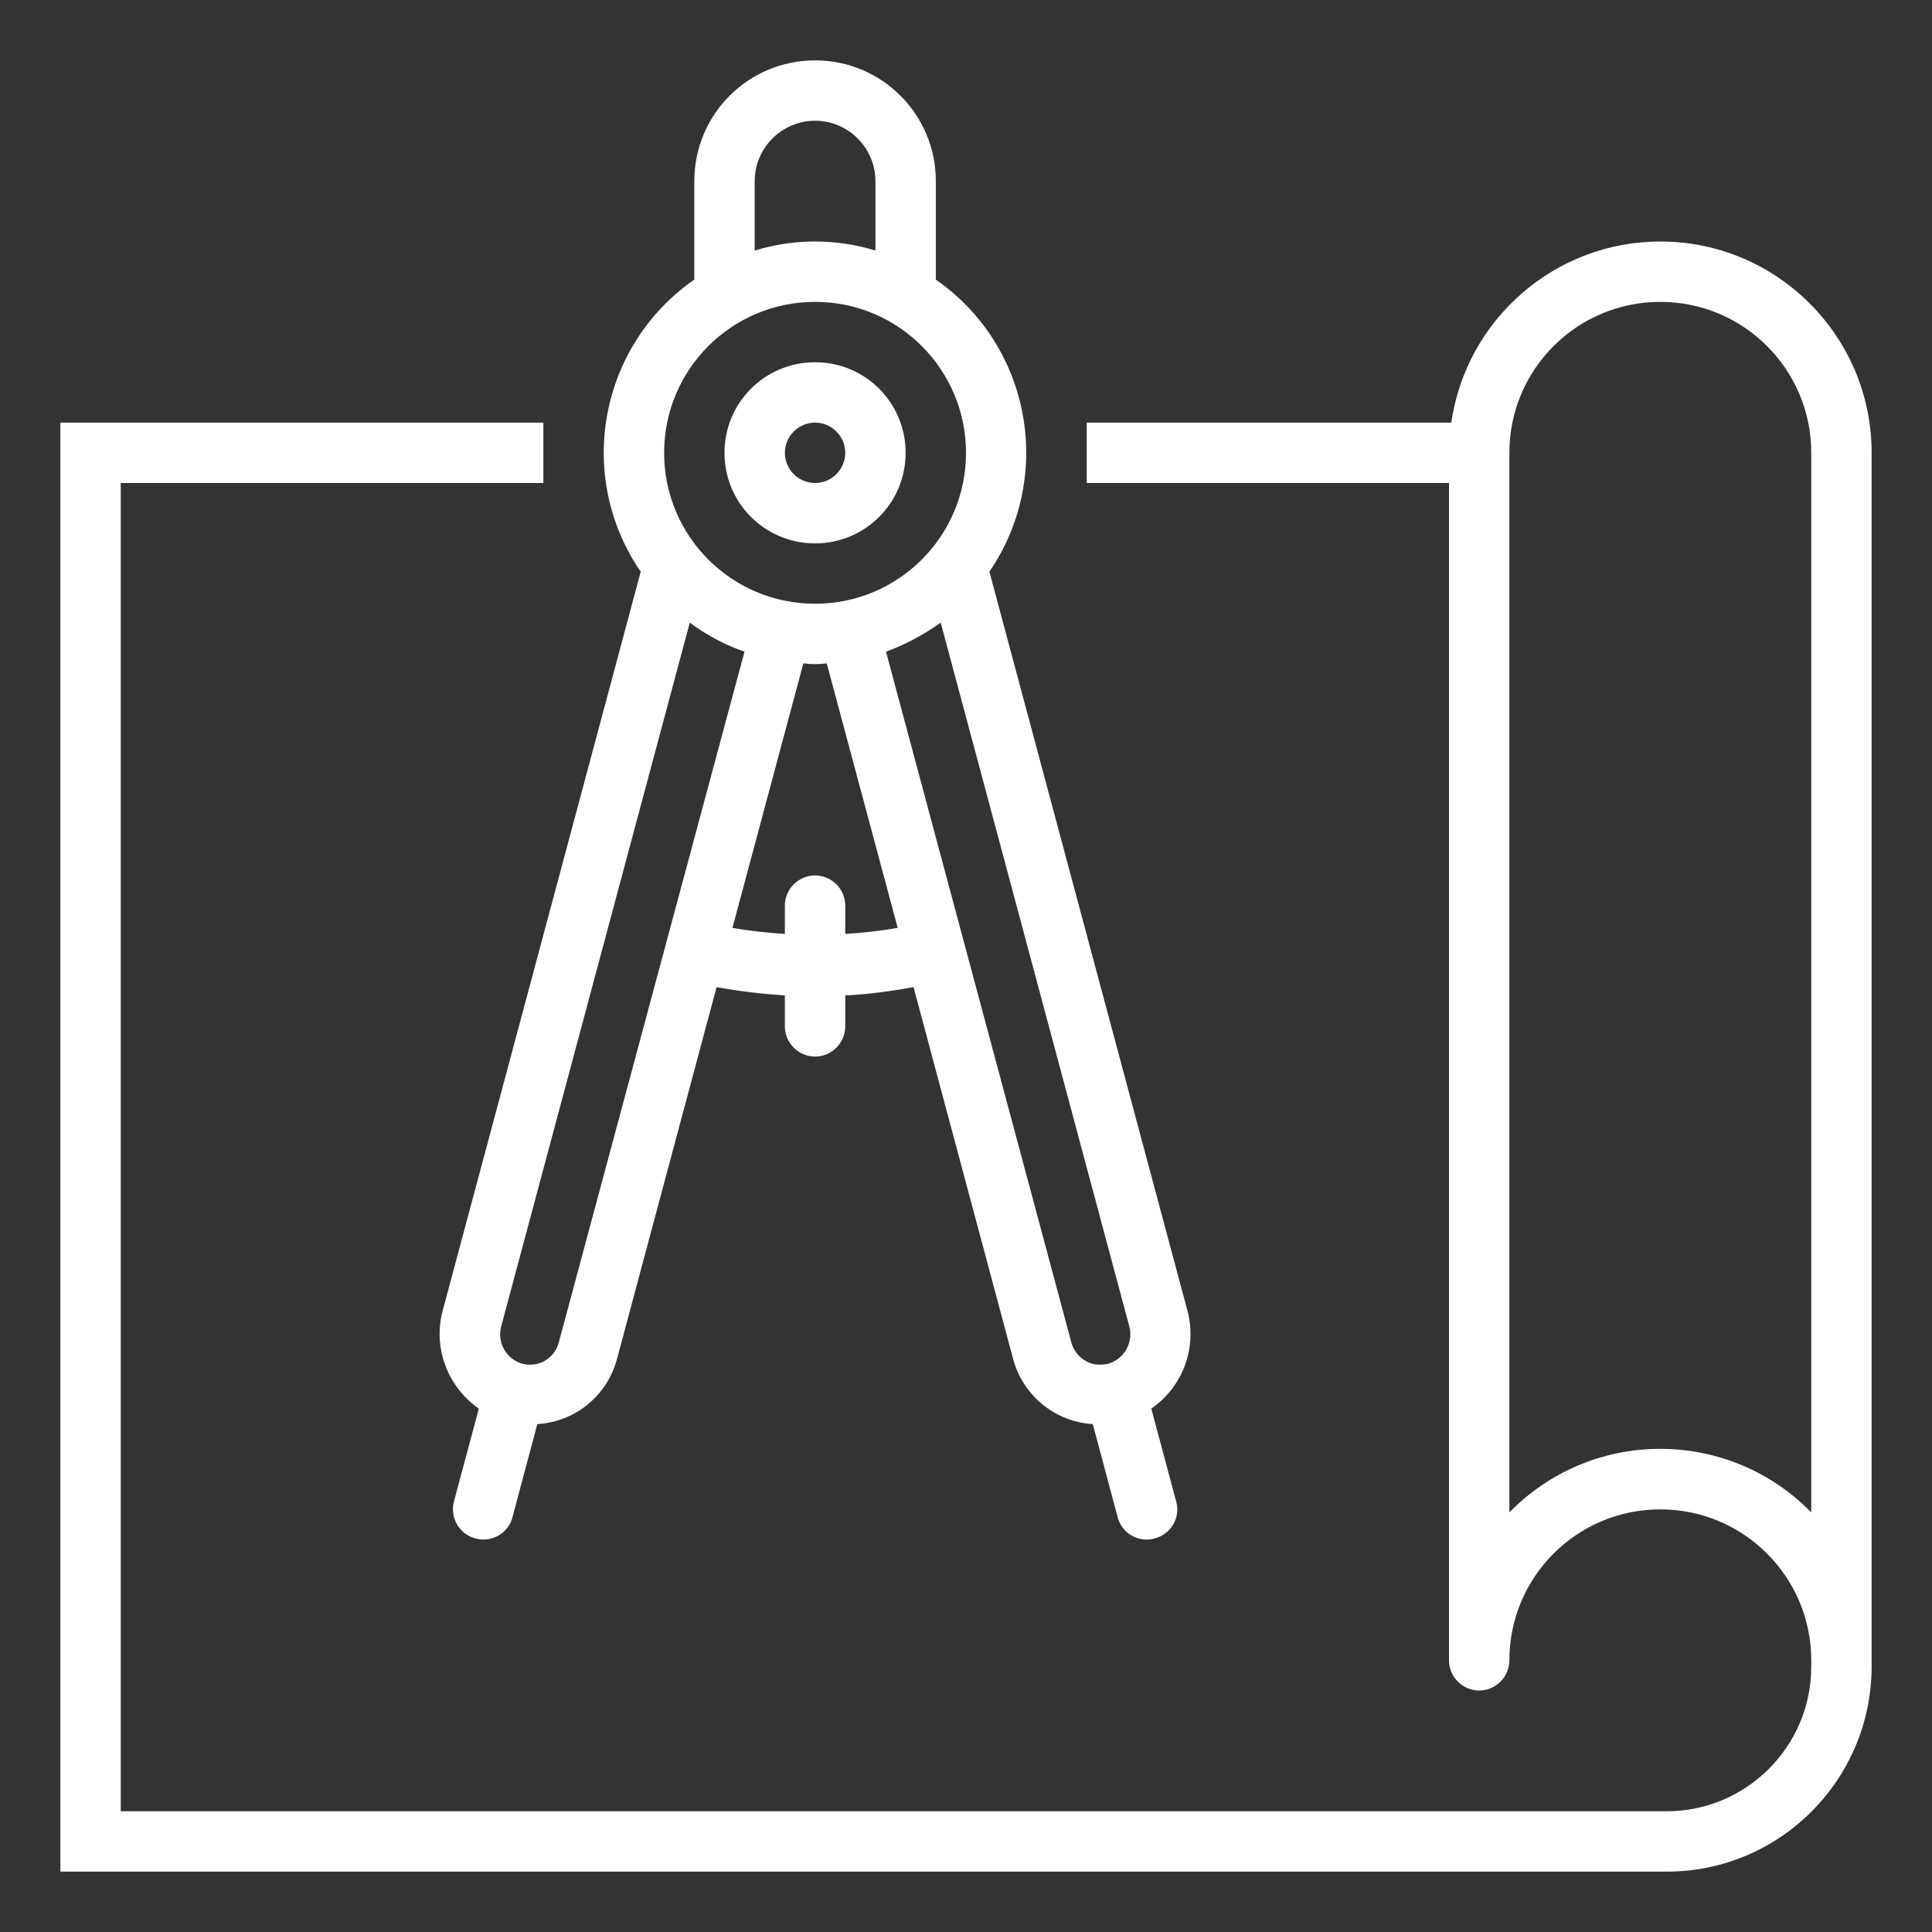 <?xml version="1.0" encoding="utf-8"?>
<!-- Generator: Adobe Illustrator 24.1.0, SVG Export Plug-In . SVG Version: 6.00 Build 0)  -->
<svg version="1.1" id="レイヤー_1" xmlns="http://www.w3.org/2000/svg" xmlns:xlink="http://www.w3.org/1999/xlink" x="0px"
	 y="0px" viewBox="0 0 512 512" style="enable-background:new 0 0 512 512;" xml:space="preserve">
<rect x="0" y="0" width="512" height="512" fill="#333333" stroke="none"/>
<style type="text/css">
	.st0{fill:#FFFFFF;}
	.st1{fill:none;}
</style>
<path class="st0" d="M216,144c13.3,0,24-10.7,24-24s-10.7-24-24-24s-24,10.7-24,24S202.7,144,216,144z M216,112c4.4,0,8,3.6,8,8
	s-3.6,8-8,8s-8-3.6-8-8S211.6,112,216,112z"/>
<path class="st1" d="M232,66.4V48c0-8.8-7.2-16-16-16s-16,7.2-16,16v18.4C210.4,63.3,221.6,63.3,232,66.4z"/>
<path class="st1" d="M216,160c22.1,0,40-17.9,40-40s-17.9-40-40-40c-22.1,0-40,17.9-40,40C176,142.1,193.9,160,216,160z"/>
<path class="st1" d="M138.4,361.4L138.4,361.4c4.3,1.1,8.6-1.5,9.8-5.7l49.1-183.1c-5.2-1.9-10-4.5-14.5-7.7l-50,186.6
	C131.6,355.9,134.1,360.2,138.4,361.4z"/>
<path class="st1" d="M216,176c-1,0-2.1-0.1-3.1-0.2l-18.8,70.1c4.6,0.8,9.2,1.3,13.9,1.6V240c0-4.4,3.6-8,8-8s8,3.6,8,8v7.5
	c4.7-0.3,9.3-0.8,13.9-1.6l-18.8-70.1C218.1,175.9,217,176,216,176z"/>
<path class="st1" d="M234.8,172.7l49.1,183c0.5,2,1.8,3.8,3.7,4.9c1.8,1.1,4,1.3,6,0.8h0c4.2-1.2,6.7-5.6,5.6-9.8l-50-186.6
	C244.9,168.2,240,170.8,234.8,172.7z"/>
<path class="st1" d="M440,80c-22.1,0-40,17.9-40,40v280.8c0.3-0.3,0.6-0.6,0.9-0.9c22.1-21.6,57.5-21.2,79.1,0.9V120
	C480,97.9,462.1,80,440,80z"/>
<path class="st0" d="M440,64c-27.8,0-51.4,20.5-55.4,48H288v16h96v312c0,4.4,3.6,8,8,8s8-3.6,8-8c0-22.1,17.9-40,40-40
	c22.1,0,40,17.9,40,40v1.7c0,21.1-17.2,38.3-38.3,38.3H32v-67v-98.4v-42.8v-63.3V128h112v-16H16v384h425.7c30,0,54.3-24.4,54.3-54.4
	V120C496,89.1,470.9,64,440,64z M480,400.8c-21.6-22.1-57-22.5-79.1-0.9c-0.3,0.3-0.6,0.6-0.9,0.9V120c0-22.1,17.9-40,40-40
	c22.1,0,40,17.9,40,40V400.8z"/>
<path class="st1" d="M200,48v18.4c5.2-1.6,10.6-2.4,16-2.4s10.8,0.8,16,2.4V48c0-8.8-7.2-16-16-16S200,39.2,200,48z"/>
<circle class="st1" cx="216" cy="120" r="40"/>
<path class="st1" d="M182.7,164.9l-50,186.6c-1.1,4.2,1.4,8.6,5.6,9.8h0c2,0.5,4.2,0.3,6-0.8c1.8-1.1,3.2-2.8,3.7-4.9l49.1-183
	C192,170.8,187.1,168.2,182.7,164.9z"/>
<path class="st1" d="M249.3,164.9c-4.4,3.3-9.3,5.9-14.5,7.7l49.1,183c0.5,2,1.8,3.8,3.7,4.9c1.8,1.1,4,1.3,6,0.8h0
	c4.2-1.2,6.7-5.6,5.6-9.8L249.3,164.9z"/>
<circle class="st1" cx="216" cy="120" r="40"/>
<path class="st1" d="M232,66.4V48c0-8.8-7.2-16-16-16s-16,7.2-16,16v18.4c5.2-1.6,10.6-2.4,16-2.4S226.8,64.8,232,66.4z"/>
<path class="st1" d="M182.7,164.9l-50,186.6c-1.1,4.2,1.4,8.6,5.6,9.8h0c2,0.5,4.2,0.3,6-0.8c1.8-1.1,3.2-2.8,3.7-4.9l49.1-183
	C192,170.8,187.1,168.2,182.7,164.9z"/>
<path class="st1" d="M249.3,164.9c-4.4,3.3-9.3,5.9-14.5,7.7l49.1,183c0.5,2,1.8,3.8,3.7,4.9c1.8,1.1,4,1.3,6,0.8h0
	c4.2-1.2,6.7-5.6,5.6-9.8L249.3,164.9z"/>
<path class="st1" d="M216,176c-1,0-2.1-0.1-3.1-0.2l-18.8,70.1c4.6,0.8,9.2,1.3,13.9,1.6V240c0-4.4,3.6-8,8-8s8,3.6,8,8v7.5
	c4.7-0.3,9.3-0.8,13.9-1.6l-18.8-70.1C218.1,175.9,217,176,216,176z"/>
<path class="st0" d="M311.7,397.9l-6.6-24.6c8.3-5.7,12.2-16.1,9.6-25.9l-52.5-195.9c17.3-25.3,11-59.9-14.2-77.4V48
	c0-17.7-14.3-32-32-32s-32,14.3-32,32v26.1c-25.2,17.5-31.6,52.1-14.2,77.4l-52.5,195.9c-2.6,9.8,1.3,20.1,9.6,25.9l-6.6,24.6
	c0,0,0,0,0,0c-1.1,4.3,1.4,8.7,5.7,9.8c0.7,0.2,1.4,0.3,2.1,0.3c3.6,0,6.8-2.4,7.7-5.9l6.6-24.7c10.2-0.6,18.7-7.7,21.2-17.6
	l26.3-98.2c6,1.1,12,1.8,18.1,2.2v8.2c0,4.4,3.6,8,8,8s8-3.6,8-8v-8.2c6.1-0.3,12.1-1.1,18.1-2.2l26.3,98.2
	c2.5,9.9,11.1,17,21.2,17.6l6.6,24.7c0.9,3.5,4.1,5.9,7.7,5.9c0.7,0,1.4-0.1,2.1-0.3C310.3,406.6,312.9,402.2,311.7,397.9
	C311.7,397.9,311.7,397.9,311.7,397.9z M200,48c0-8.8,7.2-16,16-16s16,7.2,16,16v18.4c-5.2-1.6-10.6-2.4-16-2.4s-10.8,0.8-16,2.4V48
	z M216,80c22.1,0,40,17.9,40,40s-17.9,40-40,40s-40-17.9-40-40S193.9,80,216,80z M148.1,355.7c-0.5,2-1.8,3.8-3.7,4.9
	c-1.8,1.1-4,1.3-6,0.8h0c-4.2-1.2-6.7-5.6-5.6-9.8l50-186.6c4.4,3.3,9.3,5.9,14.5,7.7L148.1,355.7z M224,247.5V240c0-4.4-3.6-8-8-8
	s-8,3.6-8,8v7.5c-4.7-0.3-9.3-0.8-13.9-1.6l18.8-70.1c1,0.1,2,0.2,3.1,0.2s2.1-0.1,3.1-0.2l18.8,70.1
	C233.3,246.7,228.7,247.2,224,247.5z M293.7,361.4L293.7,361.4c-2.1,0.5-4.3,0.3-6.1-0.8c-1.8-1.1-3.2-2.8-3.7-4.9l-49.1-183
	c5.2-1.9,10-4.5,14.5-7.7l50,186.6C300.4,355.8,297.9,360.2,293.7,361.4z"/>
</svg>
